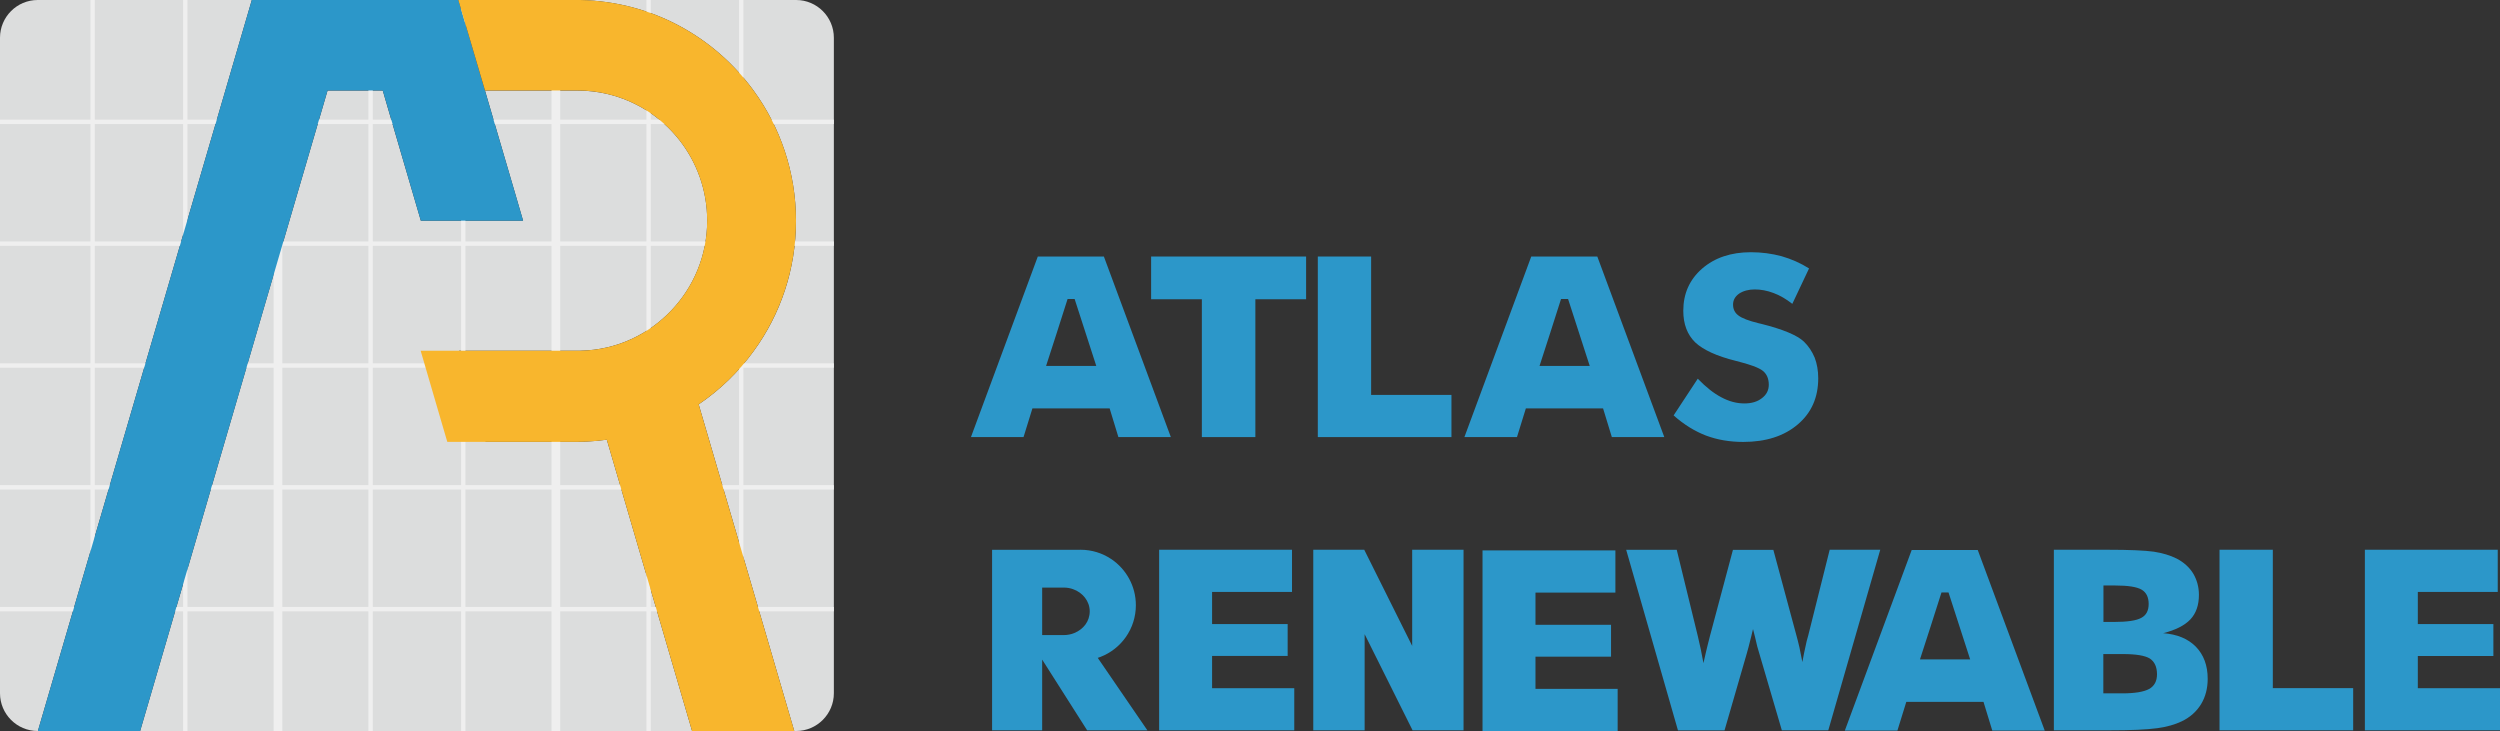 <?xml version="1.0" encoding="UTF-8"?>
<svg xmlns="http://www.w3.org/2000/svg" width="171" height="50" viewBox="0 0 171 50" fill="none">
  <rect x="0" y="0" width="171" height="50" fill="#333333" stroke="none"/>
  <g clip-path="url(#clip0_68_176)">
    <path d="M10.203 23.988L8.379 30.22L2.59 50H2.578C1.157 50 0 48.841 0 47.417V2.583C0 1.159 1.157 0 2.578 0H17.224L15.413 6.194L12.806 15.093L10.203 23.988V23.988Z" fill="#DCDDDD"></path>
    <path d="M41.548 30.22L47.337 50H9.586L15.371 30.22L17.194 23.988L19.797 15.093L22.405 6.194H26.181L26.508 7.32L28.784 15.093H35.78L35.772 15.068L35.407 13.816L33.173 6.194H39.511C40.224 6.194 40.919 6.278 41.582 6.438C45.476 7.374 48.372 10.894 48.372 15.093C48.372 17.479 47.437 19.645 45.912 21.241C44.348 22.888 42.16 23.933 39.725 23.988H31.392L32.758 28.675L33.211 30.22H39.402C39.674 30.22 39.938 30.22 40.198 30.199C40.639 30.178 41.074 30.136 41.506 30.073L41.548 30.22V30.22Z" fill="#DCDDDD"></path>
    <path d="M57.036 2.583V47.417C57.036 48.841 55.879 50 54.454 50H54.328L48.54 30.22L47.789 27.658C49.257 26.663 50.535 25.424 51.57 23.988C53.381 21.498 54.446 18.428 54.446 15.11V15.093C54.442 11.763 53.364 8.685 51.545 6.194C48.862 2.511 44.562 0.097 39.695 0.004C39.599 0 39.502 0 39.402 0H54.454C55.879 0 57.036 1.159 57.036 2.583Z" fill="#DCDDDD"></path>
    <path d="M19.311 0H18.716V50H19.311V0Z" fill="#EFEFEF"></path>
    <path d="M38.32 0H37.725V50H38.32V0Z" fill="#EFEFEF"></path>
    <path d="M6.485 0H6.187V50H6.485V0Z" fill="#EFEFEF"></path>
    <path d="M31.836 0H31.538V50H31.836V0Z" fill="#EFEFEF"></path>
    <path d="M50.85 0H50.552V50H50.85V0Z" fill="#EFEFEF"></path>
    <path d="M12.823 0H12.525V50H12.823V0Z" fill="#EFEFEF"></path>
    <path d="M25.499 0H25.2V50H25.499V0Z" fill="#EFEFEF"></path>
    <path d="M44.512 0H44.214V50H44.512V0Z" fill="#EFEFEF"></path>
    <path d="M57.036 8.185H0V8.483H57.036V8.185Z" fill="#EFEFEF"></path>
    <path d="M57.036 16.517H0V16.815H57.036V16.517Z" fill="#EFEFEF"></path>
    <path d="M57.036 33.185H0V33.483H57.036V33.185Z" fill="#EFEFEF"></path>
    <path d="M57.036 24.853H0V25.151H57.036V24.853Z" fill="#EFEFEF"></path>
    <path d="M57.036 41.517H0V41.815H57.036V41.517Z" fill="#EFEFEF"></path>
    <path d="M31.354 0H17.224L15.413 6.19L12.806 15.093L10.203 23.988L8.379 30.22L2.59 50H9.586L15.371 30.22L17.198 23.988L19.797 15.093L22.405 6.19H26.181L26.512 7.32L28.784 15.093H35.78L35.772 15.068L35.407 13.817L31.354 0Z" fill="#2C97C9"></path>
    <path d="M51.57 23.988C53.377 21.493 54.446 18.428 54.446 15.11V15.093C54.446 11.763 53.364 8.685 51.545 6.194C48.862 2.511 44.562 0.097 39.695 0C39.595 0 39.502 0 39.402 0H31.35L33.173 6.19H39.511C40.223 6.19 40.919 6.274 41.577 6.438C45.471 7.37 48.368 10.889 48.368 15.093C48.368 17.483 47.433 19.646 45.907 21.241C44.344 22.892 42.156 23.933 39.72 23.988H28.772L30.142 28.679L30.595 30.224H39.402C39.67 30.224 39.938 30.216 40.198 30.203C40.638 30.178 41.074 30.14 41.502 30.077L41.548 30.224L47.337 50H54.328L48.54 30.224L47.789 27.658C49.252 26.667 50.535 25.424 51.57 23.992V23.988Z" fill="#F8B62D"></path>
    <path d="M75.505 17.546H70.986L66.413 29.897H70.01L70.617 27.935H75.899L76.498 29.897H80.086L75.505 17.546ZM71.552 25.029C71.552 25.029 72.977 20.637 73.023 20.452H73.505C73.518 20.506 74.985 25.029 74.985 25.029H71.552Z" fill="#2C97C9"></path>
    <path d="M135.278 37.62H130.76L126.187 49.971H129.783L130.391 48.009H135.672L136.272 49.971H139.86L135.278 37.62ZM131.326 45.103C131.326 45.103 132.751 40.711 132.797 40.526H133.279C133.292 40.58 134.759 45.103 134.759 45.103H131.326V45.103Z" fill="#2C97C9"></path>
    <path d="M109.256 17.546H104.738L100.165 29.897H103.761L104.369 27.935H109.65L110.25 29.897H113.838L109.256 17.546ZM105.304 25.029C105.304 25.029 106.729 20.637 106.775 20.452H107.257C107.27 20.506 108.737 25.029 108.737 25.029H105.304Z" fill="#2C97C9"></path>
    <path d="M82.207 29.897V20.469H78.737V17.546H89.338V20.469H85.867V29.897H82.207Z" fill="#2C97C9"></path>
    <path d="M90.138 29.897V17.546H93.785V27.012H99.28V29.897H90.138V29.897Z" fill="#2C97C9"></path>
    <path d="M151.815 49.954V37.603H155.461V47.069H160.957V49.954H151.815V49.954Z" fill="#2C97C9"></path>
    <path d="M116.131 25.907C116.688 26.482 117.225 26.907 117.74 27.175C118.264 27.457 118.788 27.595 119.316 27.595C119.807 27.595 120.205 27.478 120.511 27.238C120.825 27.003 120.985 26.697 120.985 26.319C120.985 25.903 120.851 25.588 120.582 25.369C120.314 25.151 119.698 24.924 118.734 24.685C117.434 24.362 116.504 23.937 115.951 23.417C115.41 22.887 115.137 22.169 115.137 21.258C115.137 20.082 115.565 19.125 116.424 18.373C117.288 17.625 118.403 17.252 119.761 17.252C120.486 17.252 121.186 17.344 121.861 17.525C122.531 17.718 123.156 17.995 123.739 18.36L122.594 20.784C122.171 20.452 121.748 20.204 121.316 20.044C120.872 19.876 120.444 19.797 120.029 19.797C119.614 19.797 119.241 19.893 118.952 20.086C118.675 20.284 118.541 20.532 118.541 20.834C118.541 21.149 118.663 21.397 118.901 21.573C119.145 21.766 119.61 21.943 120.297 22.111L120.457 22.148C121.949 22.522 122.93 22.93 123.391 23.37C123.705 23.677 123.948 24.042 124.124 24.462C124.284 24.882 124.367 25.353 124.367 25.873C124.367 27.188 123.902 28.238 122.972 29.027C122.033 29.829 120.788 30.228 119.233 30.228C118.306 30.228 117.46 30.081 116.688 29.792C115.913 29.493 115.175 29.036 114.475 28.414L116.122 25.911L116.131 25.907Z" fill="#2C97C9"></path>
    <path d="M121.295 37.603L122.879 43.478C122.93 43.65 122.997 43.923 123.085 44.297C123.148 44.599 123.215 44.927 123.282 45.288C123.32 45.07 123.357 44.868 123.395 44.687C123.433 44.507 123.466 44.343 123.5 44.205C123.542 43.969 123.605 43.73 123.68 43.478L125.151 37.603H128.609L125.055 49.954H121.878L120.331 44.679C120.243 44.41 120.146 44.049 120.05 43.596C119.996 43.377 119.945 43.188 119.907 43.029C119.891 43.092 119.87 43.163 119.853 43.243C119.836 43.323 119.811 43.419 119.786 43.528C119.635 44.137 119.534 44.52 119.484 44.683L117.958 49.958H114.773L111.231 37.607H114.689L116.131 43.512C116.181 43.713 116.248 44.02 116.336 44.423C116.378 44.65 116.441 44.965 116.516 45.359C116.592 45.036 116.646 44.792 116.684 44.62C116.713 44.49 116.751 44.335 116.797 44.15C116.839 43.965 116.894 43.755 116.957 43.516L118.533 37.611H121.295V37.603Z" fill="#2C97C9"></path>
    <path d="M140.484 49.954V37.603H144.165C145.653 37.603 146.709 37.649 147.33 37.737C147.925 37.83 148.44 37.985 148.876 38.203C149.371 38.459 149.748 38.8 150.012 39.224C150.272 39.665 150.406 40.152 150.406 40.69C150.406 41.391 150.213 41.949 149.824 42.365C149.43 42.781 148.809 43.096 147.962 43.31C148.914 43.381 149.656 43.688 150.192 44.23C150.733 44.784 151.006 45.519 151.006 46.426C151.006 47.085 150.855 47.665 150.553 48.165C150.247 48.664 149.811 49.055 149.245 49.332C148.776 49.559 148.218 49.718 147.568 49.807C146.852 49.907 145.749 49.954 144.261 49.954H140.48H140.484ZM143.871 42.541H144.605C145.51 42.541 146.131 42.449 146.466 42.26C146.801 42.084 146.969 41.769 146.969 41.311C146.969 40.853 146.81 40.526 146.495 40.337C146.173 40.144 145.565 40.047 144.668 40.047H143.876V42.541H143.871ZM143.871 47.426H145.158C146.018 47.426 146.63 47.325 146.998 47.127C147.359 46.926 147.539 46.59 147.539 46.124C147.539 45.62 147.376 45.259 147.044 45.04C146.709 44.839 146.097 44.738 145.204 44.738H143.867V47.426H143.871Z" fill="#2C97C9"></path>
    <path d="M88.528 47.073V49.954H79.286V37.603H88.373V40.488H82.907V42.688H88.076V44.868H82.907V47.073H88.528Z" fill="#2C97C9"></path>
    <path d="M110.648 47.119V50H101.405V37.649H110.493V40.534H105.027V42.735H110.195V44.914H105.027V47.119H110.648Z" fill="#2C97C9"></path>
    <path d="M171 47.073V49.954H161.757V37.603H170.845V40.488H165.379V42.688H170.547V44.872H165.379V47.073H171Z" fill="#2C97C9"></path>
    <path d="M79.286 37.603H79.282V49.954H79.286V37.603Z" fill="#2C97C9"></path>
    <path d="M75.086 44.998C75.14 44.981 75.195 44.965 75.249 44.939C75.253 44.939 75.262 44.939 75.266 44.935C76.687 44.389 77.693 43.012 77.693 41.395C77.693 40.089 77.031 38.934 76.025 38.249C76.016 38.245 76.004 38.237 75.991 38.228C75.396 37.834 74.679 37.603 73.908 37.603C73.879 37.603 73.845 37.603 73.816 37.607H67.859V49.954H71.284V45.116L74.361 49.954H78.481L75.086 44.998V44.998ZM73.489 43.297C73.267 43.39 73.019 43.44 72.759 43.44H71.284V40.19H72.759C72.986 40.19 73.2 40.227 73.397 40.299C74.063 40.534 74.537 41.126 74.537 41.815C74.537 42.504 74.105 43.041 73.489 43.297V43.297Z" fill="#2C97C9"></path>
    <path d="M100.106 37.603V49.954H96.618L96.593 49.899L93.341 43.377V49.954H89.828V37.603H93.315L93.341 37.657L96.593 44.179V37.603H100.106Z" fill="#2C97C9"></path>
  </g>
  <defs>
    <clipPath id="clip0_68_176">
      <rect width="171" height="50" fill="white"></rect>
    </clipPath>
  </defs>
</svg>
